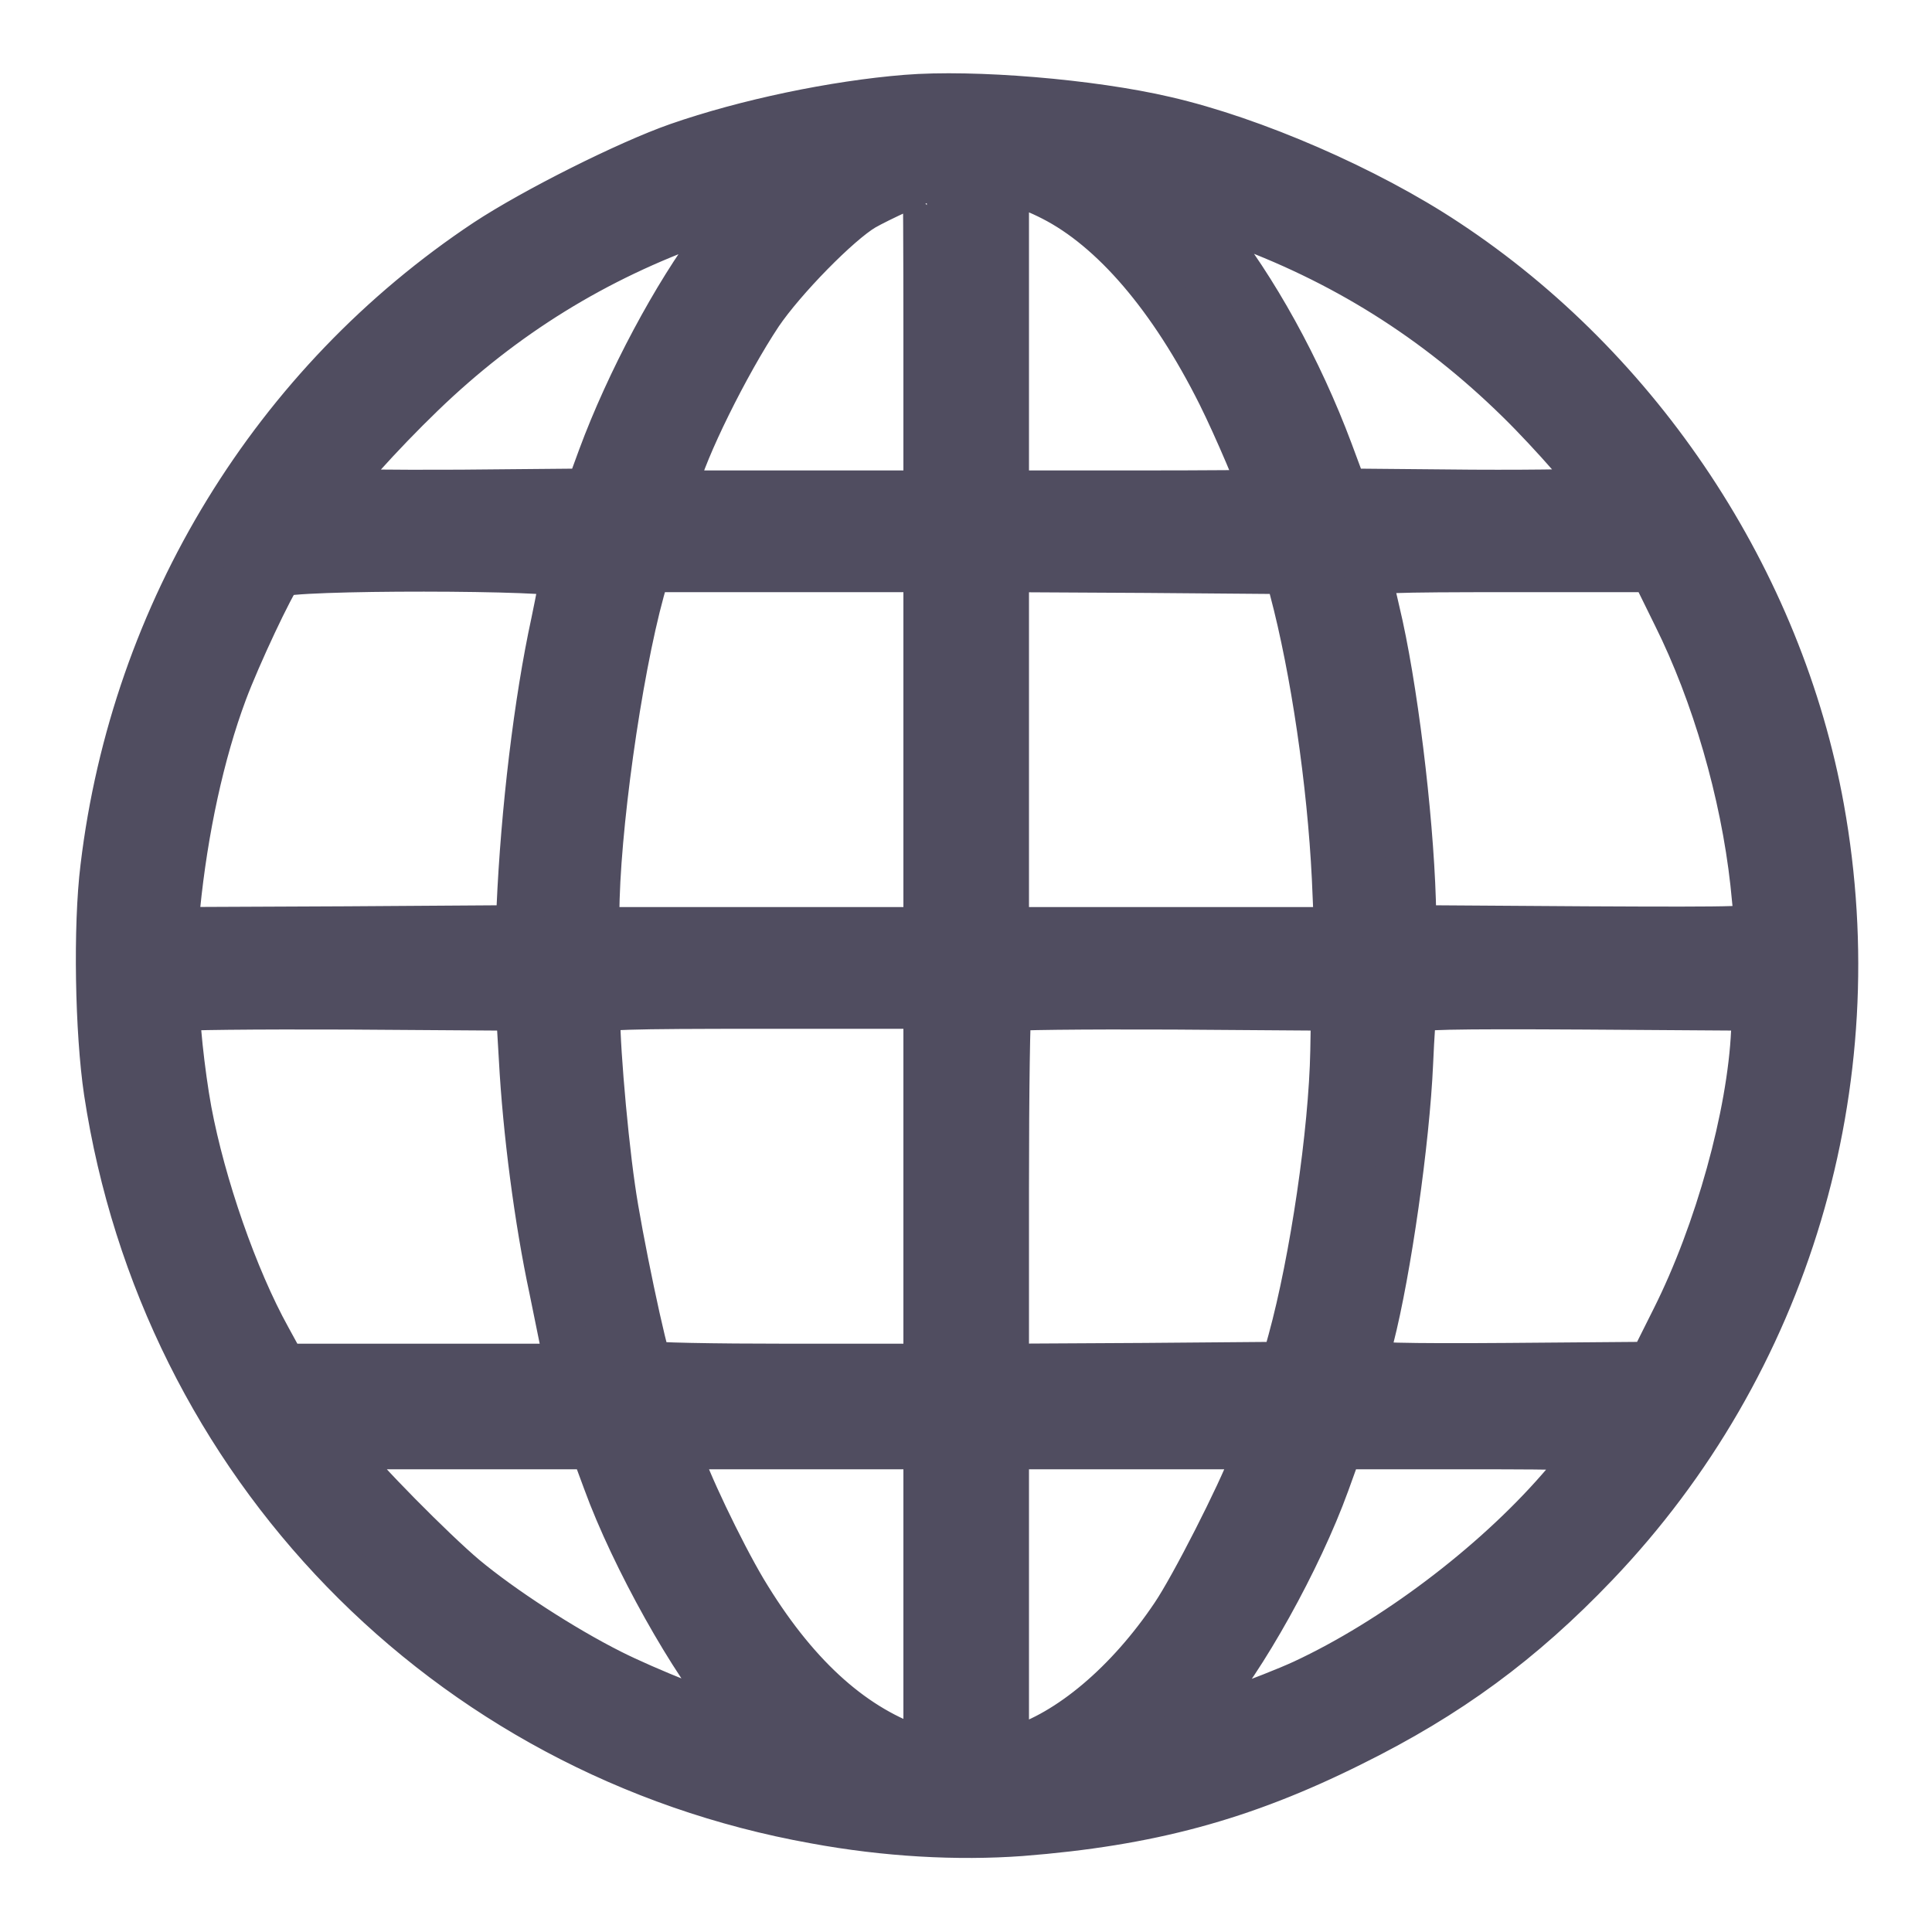 <svg
  width="20"
  height="20"
  viewBox="0 0 20 20"
  fill="none"
  xmlns="http://www.w3.org/2000/svg"
>
  <g clip-path="url(#clip0_1412_13342)">
    <path
      d="M9.382 1.024C8.638 1.084 7.722 1.276 7.022 1.52C6.506 1.7 5.534 2.188 5.042 2.512C2.85 3.968 1.398 6.336 1.082 8.98C1.006 9.592 1.026 10.684 1.118 11.3C1.702 15.144 4.618 18.152 8.438 18.836C9.174 18.972 9.914 19.012 10.57 18.964C11.894 18.86 12.858 18.6 13.982 18.04C14.986 17.544 15.746 16.984 16.51 16.184C18.49 14.112 19.354 11.216 18.842 8.372C18.418 6.02 16.974 3.836 14.966 2.512C14.146 1.968 12.966 1.456 12.062 1.248C11.294 1.068 10.074 0.968 9.382 1.024ZM9.602 3.48V5.12H8.278H6.954L6.982 5.008C7.07 4.648 7.506 3.764 7.854 3.24C8.098 2.88 8.67 2.296 8.934 2.14C9.086 2.052 9.538 1.844 9.594 1.84C9.598 1.84 9.602 2.576 9.602 3.48ZM10.902 2.04C11.53 2.36 12.138 3.068 12.642 4.076C12.806 4.404 13.082 5.052 13.082 5.108C13.082 5.116 12.478 5.12 11.742 5.12H10.402V3.484V1.844L10.534 1.884C10.602 1.904 10.77 1.972 10.902 2.04ZM12.77 2.28C13.898 2.684 14.866 3.288 15.73 4.136C16.07 4.468 16.562 5.032 16.562 5.088C16.562 5.104 15.966 5.116 15.238 5.112L13.914 5.1L13.758 4.68C13.438 3.824 12.978 2.992 12.494 2.388C12.378 2.24 12.286 2.12 12.298 2.12C12.306 2.12 12.518 2.192 12.77 2.28ZM7.426 2.496C7.006 3.048 6.518 3.96 6.23 4.74L6.098 5.1L4.77 5.112C4.038 5.116 3.442 5.108 3.442 5.096C3.442 5.028 3.934 4.48 4.358 4.072C5.206 3.252 6.162 2.664 7.258 2.276C7.438 2.216 7.606 2.164 7.634 2.16C7.658 2.16 7.566 2.312 7.426 2.496ZM5.842 5.936C5.842 5.968 5.798 6.196 5.746 6.448C5.57 7.256 5.434 8.392 5.39 9.4L5.382 9.62L3.59 9.632L1.798 9.64L1.822 9.392C1.902 8.588 2.074 7.792 2.31 7.16C2.45 6.784 2.802 6.036 2.886 5.936C2.954 5.852 5.842 5.856 5.842 5.936ZM9.602 7.76V9.64H7.882H6.162V9.468C6.162 8.62 6.39 6.98 6.63 6.108L6.694 5.88H8.15H9.602V7.76ZM13.39 6.1C13.61 6.928 13.782 8.104 13.83 9.088L13.854 9.64H12.13H10.402V7.76V5.88L11.87 5.888L13.338 5.9L13.39 6.1ZM17.358 6.368C17.762 7.18 18.058 8.2 18.162 9.14C18.182 9.336 18.202 9.532 18.202 9.572C18.202 9.636 18.098 9.64 16.414 9.632L14.622 9.62L14.614 9.32C14.586 8.424 14.422 7.08 14.242 6.332C14.198 6.148 14.162 5.968 14.162 5.936C14.162 5.888 14.39 5.88 15.638 5.88H17.118L17.358 6.368ZM5.414 10.96C5.454 11.708 5.574 12.632 5.726 13.34C5.794 13.672 5.858 13.988 5.87 14.048L5.89 14.16H4.41H2.93L2.766 13.86C2.418 13.232 2.086 12.272 1.942 11.504C1.87 11.116 1.802 10.472 1.83 10.428C1.838 10.412 2.642 10.404 3.614 10.408L5.382 10.42L5.414 10.96ZM9.602 12.28V14.16H8.166C7.374 14.16 6.718 14.148 6.71 14.128C6.658 14.048 6.394 12.792 6.326 12.3C6.234 11.668 6.146 10.544 6.178 10.456C6.198 10.408 6.47 10.4 7.902 10.4H9.602V12.28ZM13.814 10.88C13.798 11.72 13.602 13.048 13.374 13.88L13.302 14.14L11.85 14.152L10.402 14.16V12.308C10.402 11.288 10.414 10.44 10.43 10.428C10.442 10.412 11.214 10.404 12.138 10.408L13.822 10.42L13.814 10.88ZM18.17 10.68C18.13 11.544 17.794 12.76 17.342 13.66L17.102 14.14L15.614 14.152C14.534 14.16 14.122 14.148 14.122 14.116C14.122 14.092 14.15 13.968 14.182 13.844C14.358 13.156 14.55 11.816 14.586 11C14.598 10.724 14.614 10.476 14.626 10.448C14.638 10.408 15.014 10.4 16.41 10.408L18.182 10.42L18.17 10.68ZM6.282 15.328C6.57 16.12 7.19 17.224 7.602 17.692C7.774 17.884 7.774 17.884 7.658 17.856C7.41 17.796 6.686 17.508 6.314 17.32C5.814 17.068 5.186 16.66 4.802 16.34C4.478 16.068 3.718 15.3 3.57 15.088L3.478 14.96H4.81H6.146L6.282 15.328ZM9.602 16.56V18.156L9.45 18.104C8.79 17.868 8.206 17.332 7.69 16.472C7.45 16.068 7.078 15.288 7.022 15.068L6.994 14.96H8.298H9.602V16.56ZM12.978 15.128C12.846 15.48 12.362 16.432 12.162 16.728C11.69 17.432 11.074 17.952 10.514 18.12L10.402 18.156V16.556V14.96H11.722H13.042L12.978 15.128ZM16.494 15.016C16.478 15.048 16.322 15.232 16.15 15.428C15.462 16.216 14.434 16.992 13.498 17.428C13.15 17.588 12.318 17.888 12.29 17.86C12.278 17.852 12.346 17.76 12.434 17.66C12.854 17.184 13.438 16.132 13.722 15.348L13.862 14.96H15.194C16.322 14.96 16.522 14.968 16.494 15.016Z"
      fill="#504d60"
      stroke="#504d60"
      stroke-width="0.5"
    />
  </g>
  <defs>
    <clipPath id="clip0_1412_13342">
      <rect width="20" height="20" fill="white" />
    </clipPath>
  </defs>
</svg>
